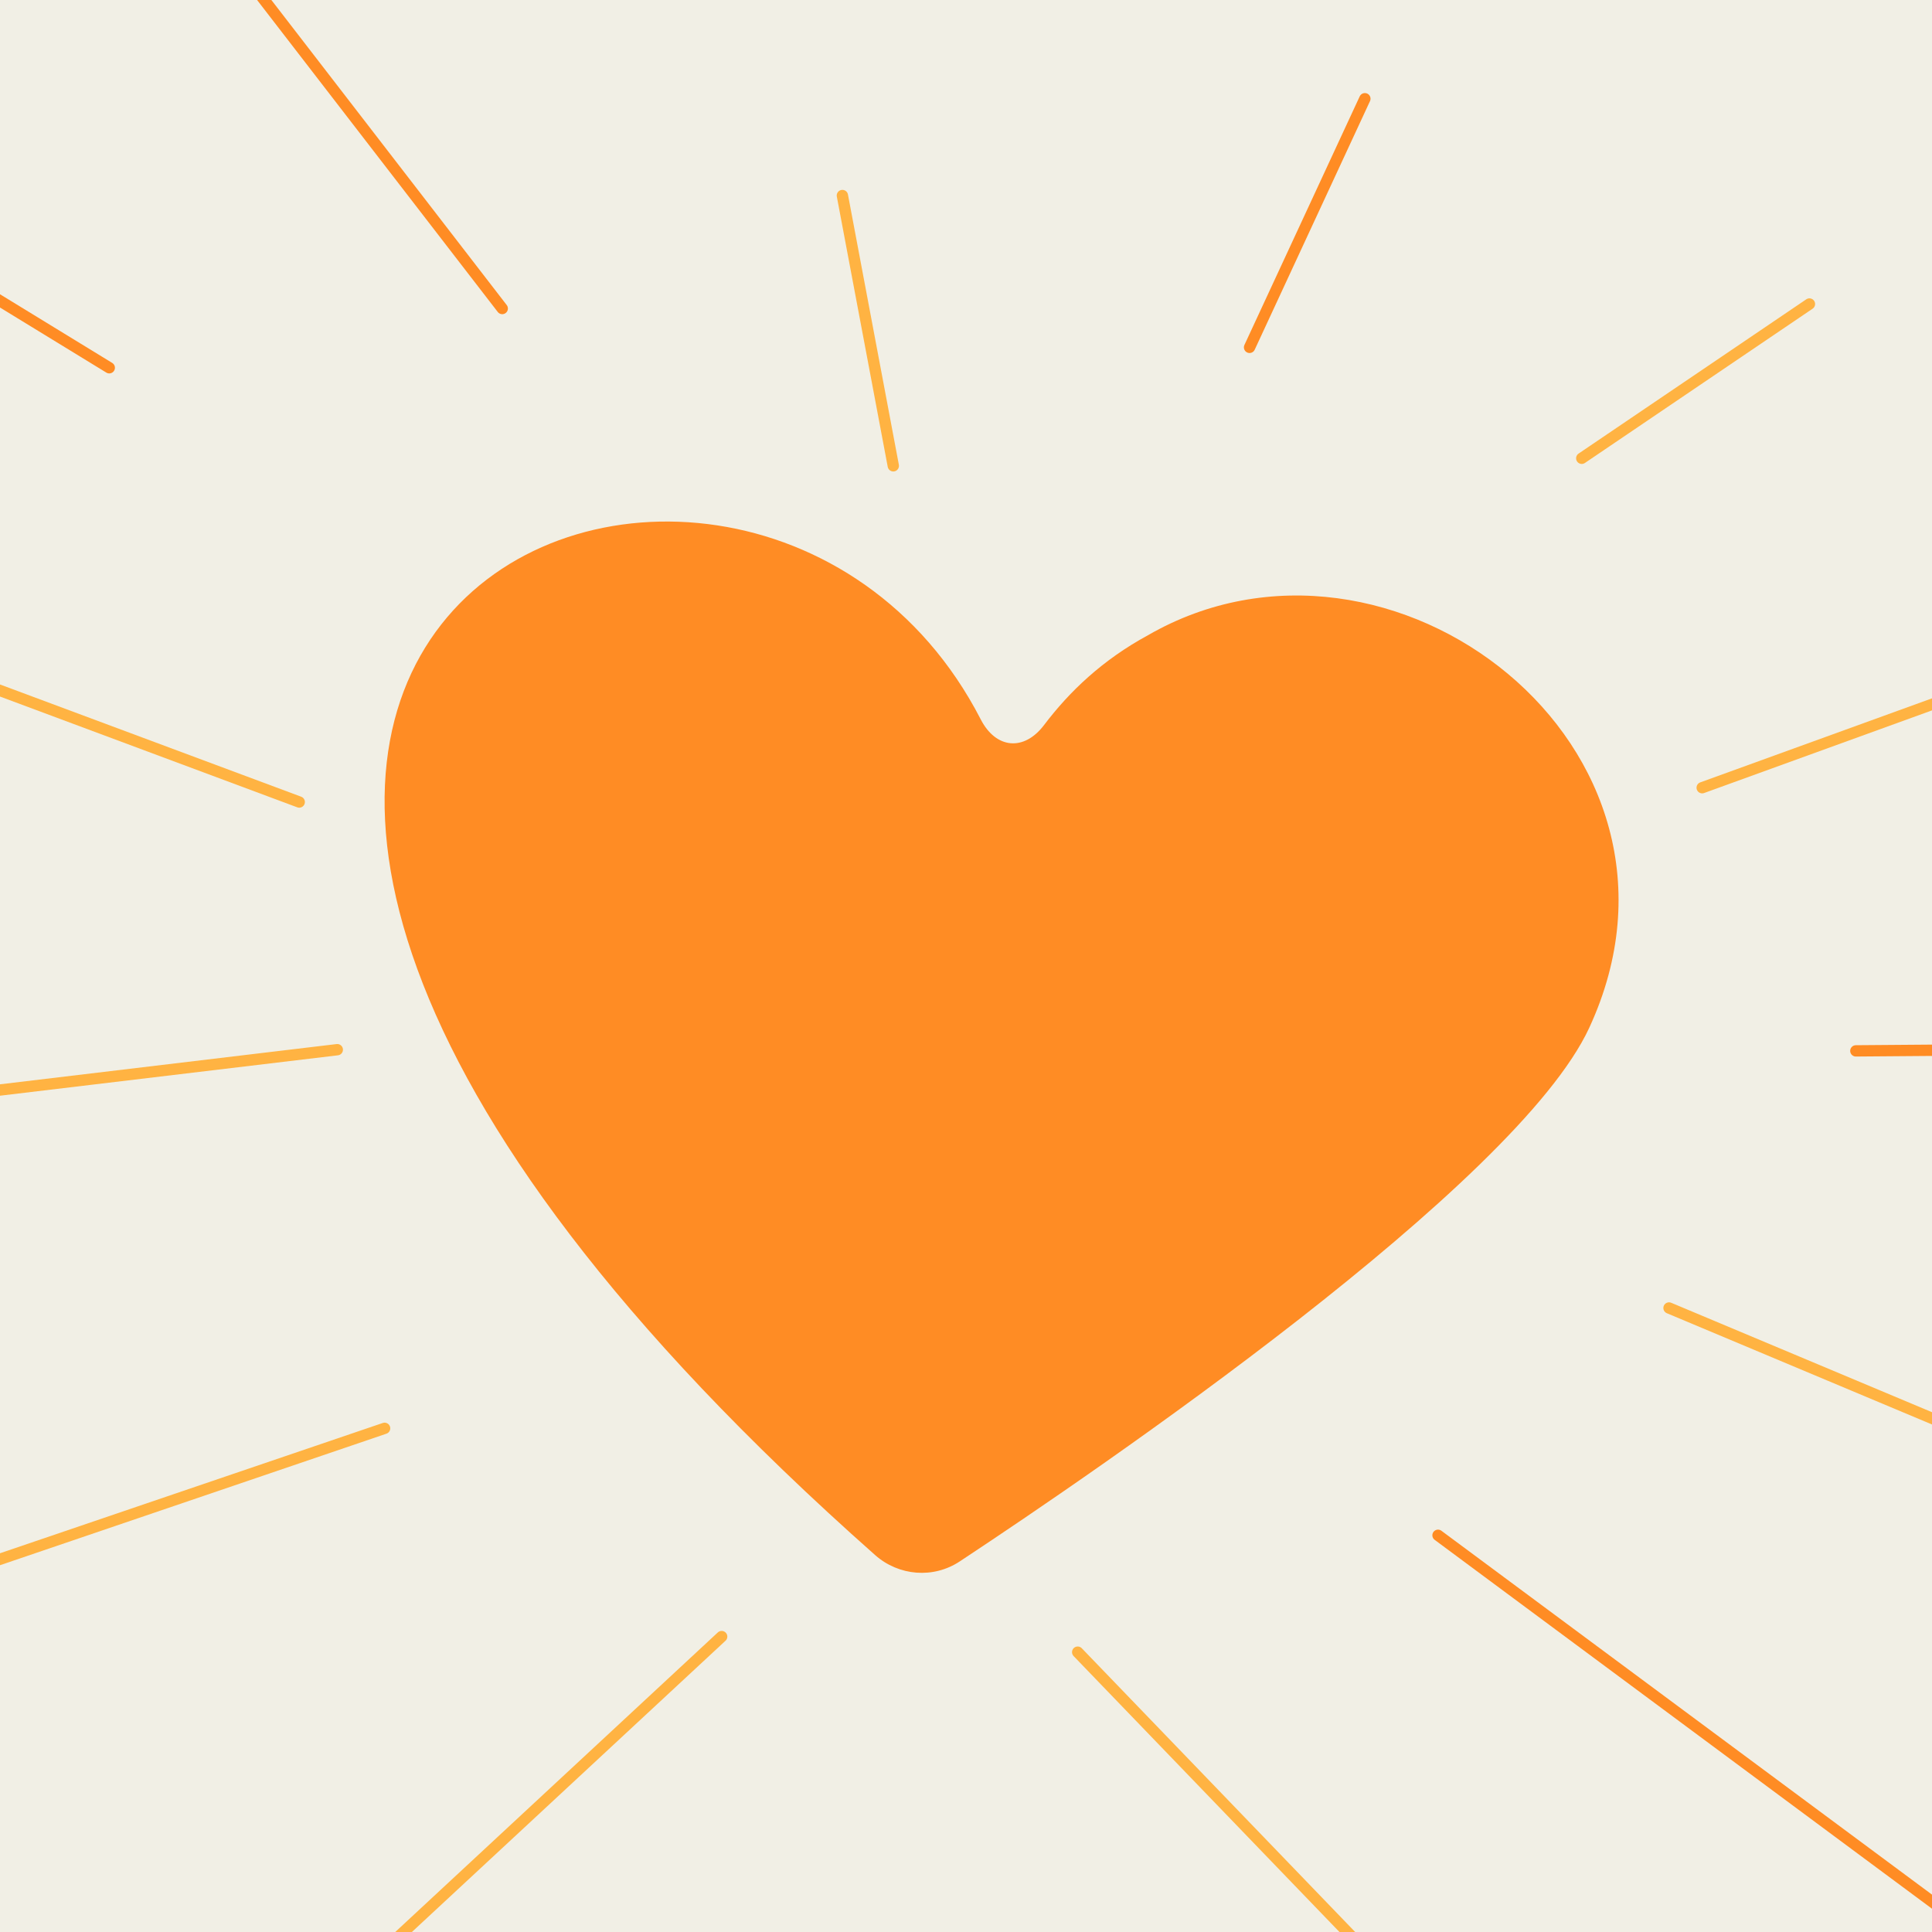 <svg xmlns="http://www.w3.org/2000/svg" xmlns:xlink="http://www.w3.org/1999/xlink" x="0" y="0" width="512" height="512" viewBox="0, 0, 512, 512"><g id="Layer_1"><path d="M-2.667,516.333 L517.333,516.333 L517.333,-1 L-2.667,-1 z" fill="#F1EFE5"></path><g><path d="M-490.826,346.631 L-237.683,316.368" fill-opacity="0" stroke="#FF8C24" stroke-width="3" stroke-linecap="round" stroke-linejoin="round"></path><path d="M304.207,168.352 C292.179,174.888 283.441,183.225 276.673,192.16 C271.367,199.159 263.931,198.464 259.91,190.653 C197.056,68.495 -45.048,166.828 231.92,412.115 C238.189,417.661 247.346,418.41 254.328,413.8 C290.948,389.627 401.978,313.916 421.184,272.338 C455.531,197.991 368.353,131.348 304.207,168.352" fill="#FF8C24"></path><path d="M451.094,208.75 L756.569,97.97" fill-opacity="0" stroke="#FFB342" stroke-width="3" stroke-linecap="round" stroke-linejoin="round"></path><path d="M981.293,15.583 L1286.767,-95.197" fill-opacity="0" stroke="#FFB342" stroke-width="3" stroke-linecap="round" stroke-linejoin="round"></path><path d="M331.145,92.053 L603.628,-495.463" fill-opacity="0" stroke="#FF8C24" stroke-width="3" stroke-dasharray="72.632" stroke-linecap="round" stroke-linejoin="round"></path><path d="M-306.911,517.667 L101.925,378.523" fill-opacity="0" stroke="#FFB342" stroke-width="3" stroke-linecap="round" stroke-linejoin="round"></path><path d="M-126.753,304.018 L89.386,278.178" fill-opacity="0" stroke="#FFB342" stroke-width="3" stroke-linecap="round" stroke-linejoin="round"></path><path d="M442.308,346.63 L581.488,405.034" fill-opacity="0" stroke="#FFB342" stroke-width="3" stroke-linecap="round" stroke-linejoin="round"></path><path d="M381.089,406.867 L589.515,561.454" fill-opacity="0" stroke="#FF8C24" stroke-width="3" stroke-linecap="round" stroke-linejoin="round"></path><path d="M191.249,433.712 L102.448,516.182" fill-opacity="0" stroke="#FFB342" stroke-width="3" stroke-linecap="round" stroke-linejoin="round"></path><path d="M285.598,437.838 L394.47,550.839" fill-opacity="0" stroke="#FFB342" stroke-width="3" stroke-linecap="round" stroke-linejoin="round"></path><path d="M133.099,81.76 L-122.888,-250.054" fill-opacity="0" stroke="#FF8C24" stroke-width="3" stroke-linecap="round" stroke-linejoin="round"></path><path d="M-195.86,-344.63 L-451.847,-676.435" fill-opacity="0" stroke="#FF8C24" stroke-width="3" stroke-linecap="round" stroke-linejoin="round"></path><path d="M79.299,212.543 L-1293.709,-299.102" fill-opacity="0" stroke="#FFB342" stroke-width="3" stroke-dasharray="90,23" stroke-linecap="round" stroke-linejoin="round"></path><path d="M491.819,278.491 L1159.647,273.23" fill-opacity="0" stroke="#FF8C24" stroke-width="3" stroke-dasharray="72.885" stroke-linecap="round" stroke-linejoin="round"></path><path d="M419.181,121.448 L1019.466,-285.266" fill-opacity="0" stroke="#FFB342" stroke-width="3" stroke-dasharray="72.885" stroke-linecap="round" stroke-linejoin="round"></path><path d="M236.733,123.445 C236.733,123.445 116.189,-516.287 71.267,-756.821" fill-opacity="0" stroke="#FFB342" stroke-width="3" stroke-dasharray="72.885" stroke-linecap="round" stroke-linejoin="round"></path><path d="M-33.212,59.419 L75.821,126.133" fill-opacity="0" stroke="#FF8C24" stroke-width="3" stroke-dasharray="72.885" stroke-linecap="round" stroke-linejoin="round"></path><path d="M-760.647,-445.721 L-78.097,24.569" fill-opacity="0" stroke="#FFB342" stroke-width="3" stroke-dasharray="72.885" stroke-linecap="round" stroke-linejoin="round"></path></g></g></svg>